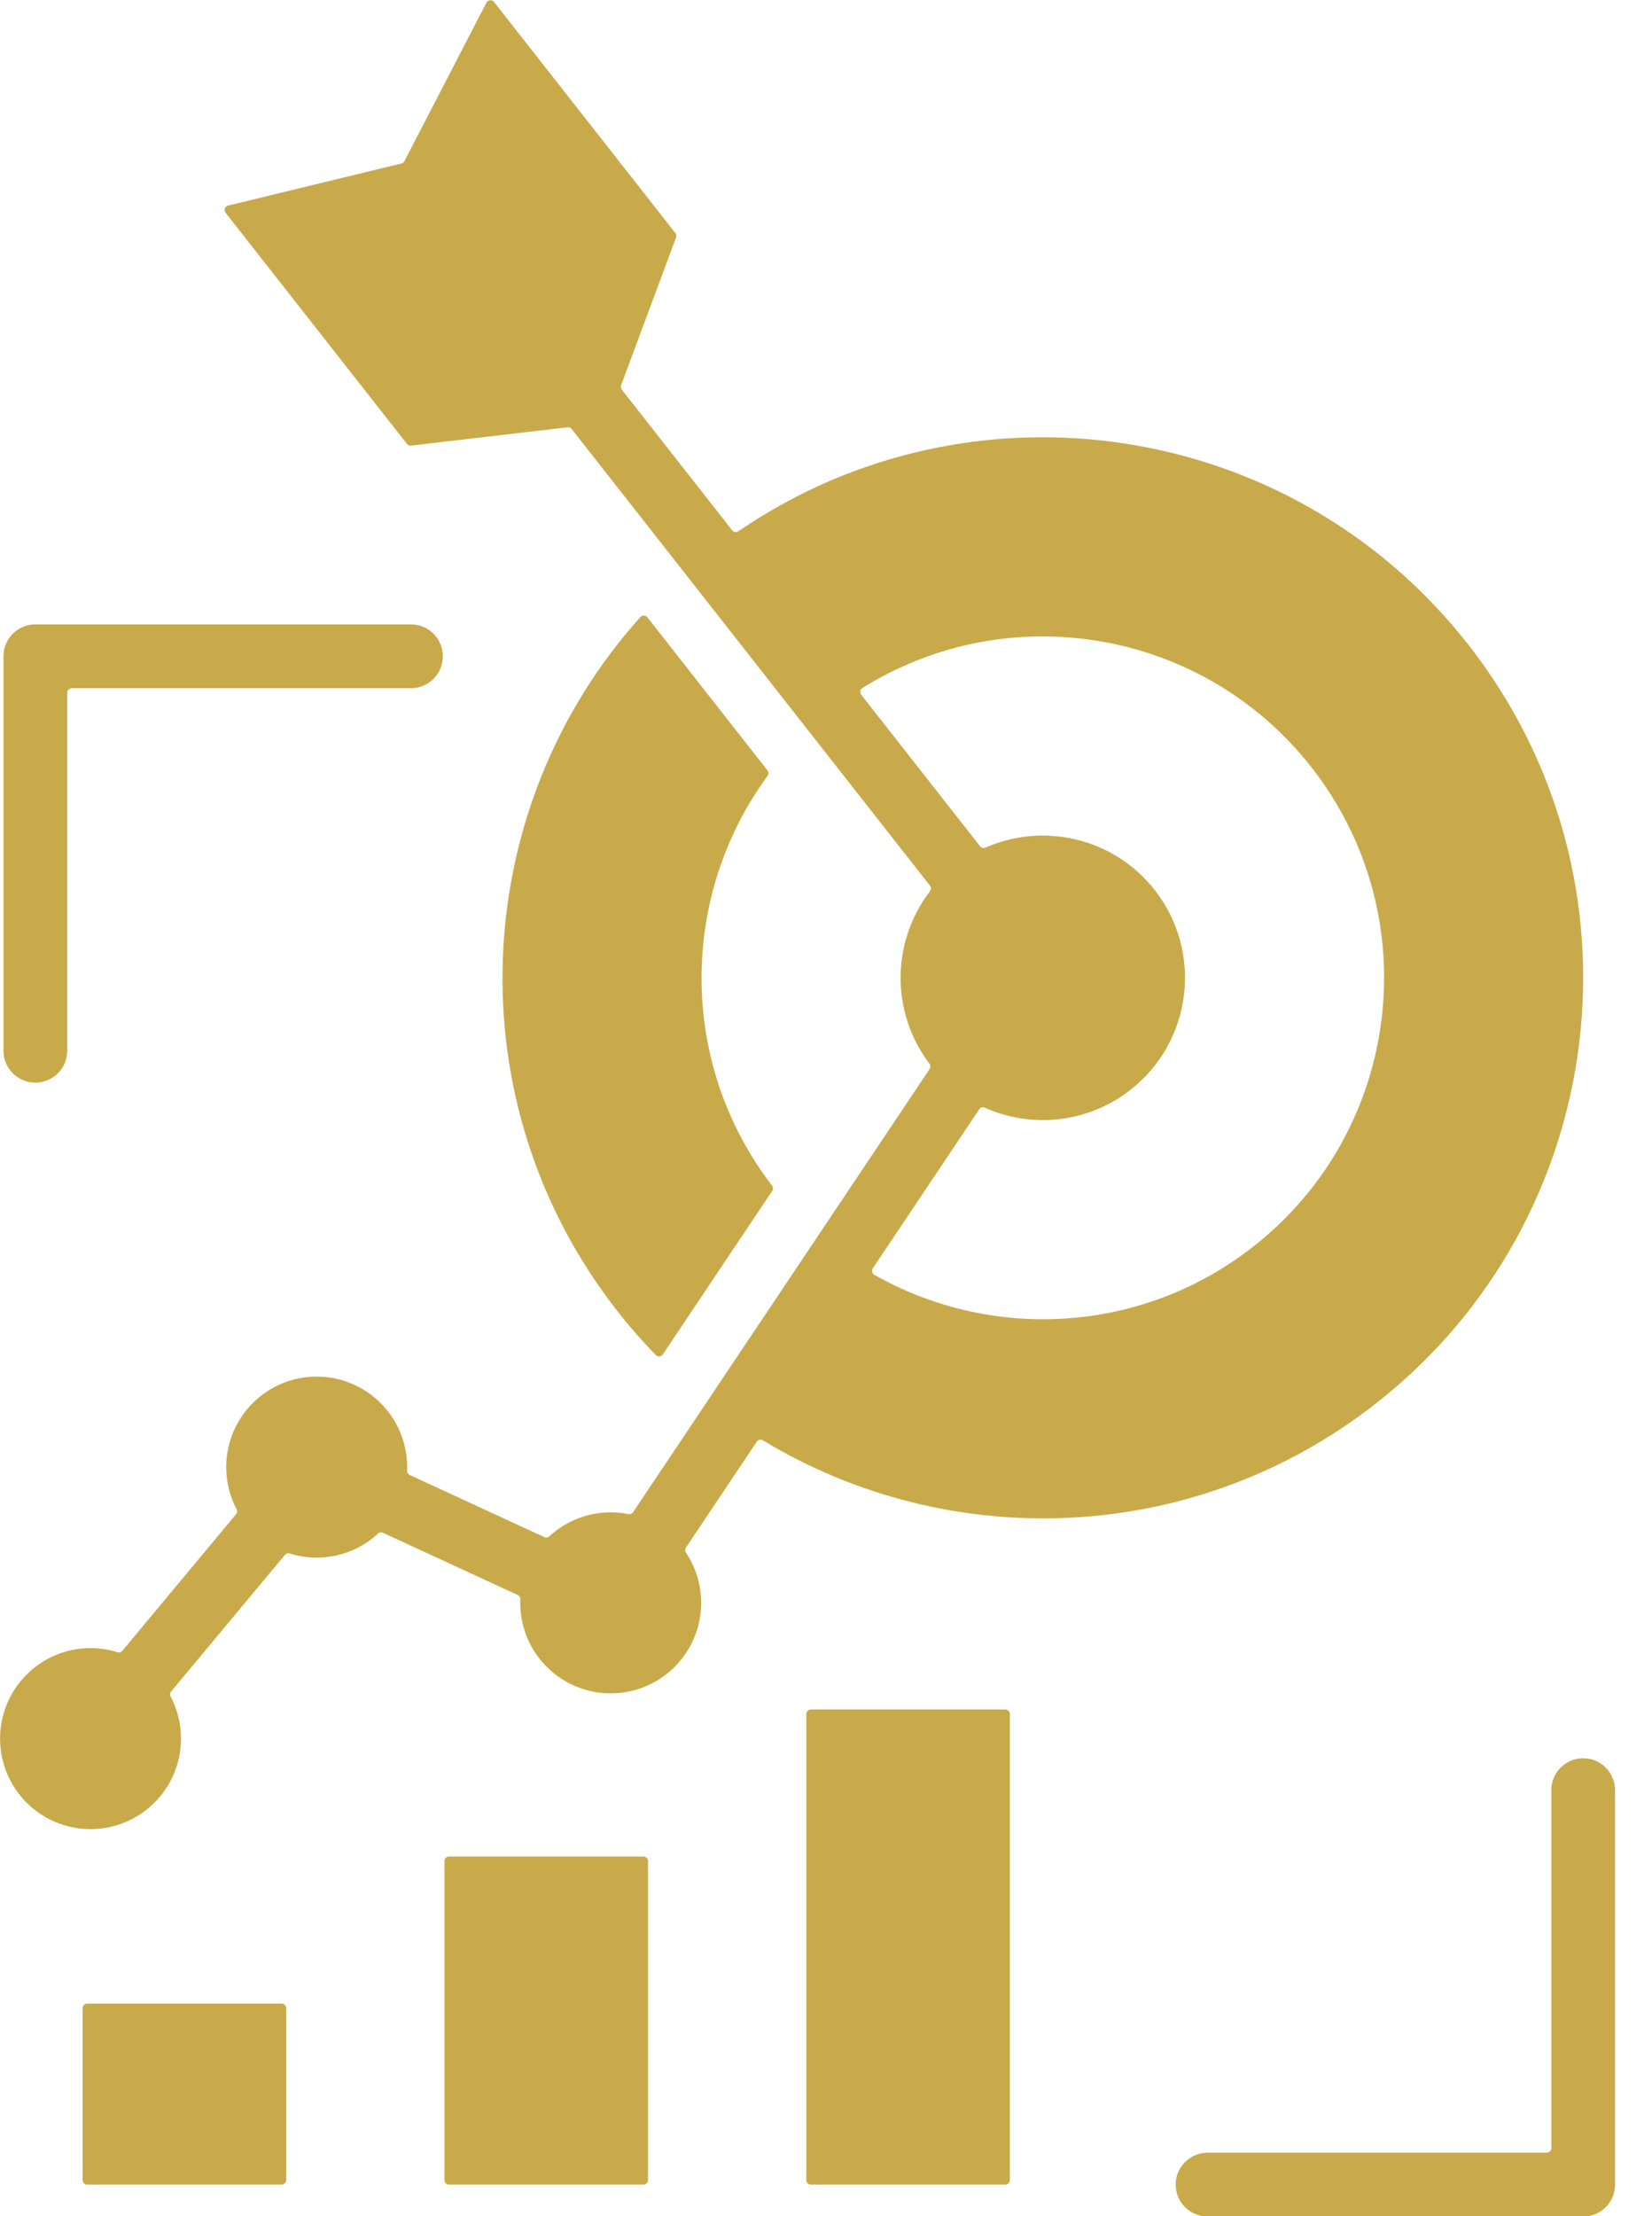 <?xml version="1.0" encoding="UTF-8" standalone="no"?><svg xmlns="http://www.w3.org/2000/svg" xmlns:xlink="http://www.w3.org/1999/xlink" fill="#c9aa4a" height="450.7" preserveAspectRatio="xMidYMid meet" version="1" viewBox="85.7 24.6 336.1 450.7" width="336.1" zoomAndPan="magnify"><g id="change1_1"><path clip-rule="evenodd" d="M384.332,155.572c-35.964-45.814-101.021-55.331-148.417-22.932c-0.403,0.276-0.95,0.193-1.251-0.191 l-22.46-28.612c-0.205-0.261-0.256-0.584-0.14-0.896l11.18-30.047c0.116-0.311,0.065-0.634-0.14-0.896l-36.891-46.995 c-0.201-0.255-0.493-0.381-0.816-0.351c-0.323,0.031-0.587,0.208-0.736,0.497l-16.683,32.223c-0.128,0.247-0.335,0.409-0.605,0.475 l-35.263,8.555c-0.316,0.076-0.551,0.29-0.657,0.597c-0.106,0.307-0.054,0.62,0.147,0.876l36.891,46.995 c0.205,0.261,0.507,0.387,0.837,0.348l31.842-3.726c0.33-0.039,0.632,0.087,0.837,0.348l72.893,92.858 c0.265,0.338,0.267,0.797,0.005,1.137c-7.768,10.107-8.128,24.502-0.104,35.085c0.243,0.321,0.256,0.741,0.032,1.075l-60.326,90.116 c-0.213,0.318-0.576,0.468-0.951,0.393c-1.168-0.232-2.375-0.355-3.611-0.355c-4.817,0-9.201,1.852-12.482,4.881 c-0.281,0.26-0.669,0.321-1.017,0.161l-27.388-12.641c-0.348-0.16-0.553-0.496-0.538-0.878c0.009-0.24,0.014-0.482,0.014-0.725 c0-10.165-8.24-18.405-18.405-18.405s-18.405,8.24-18.405,18.405c0,3.092,0.763,6.006,2.11,8.564 c0.179,0.339,0.137,0.731-0.108,1.025L110.593,360.3c-0.245,0.294-0.623,0.406-0.988,0.291c-1.733-0.541-3.576-0.833-5.487-0.833 c-10.164,0-18.405,8.24-18.405,18.405s8.24,18.405,18.405,18.405s18.405-8.24,18.405-18.405c0-3.092-0.763-6.006-2.11-8.564 c-0.179-0.339-0.137-0.731,0.108-1.025l23.135-27.762c0.245-0.294,0.623-0.405,0.988-0.291c1.733,0.541,3.575,0.833,5.486,0.833 c4.817,0,9.202-1.851,12.482-4.881c0.281-0.26,0.67-0.321,1.017-0.161l27.388,12.64c0.348,0.161,0.553,0.496,0.538,0.878 c-0.009,0.24-0.014,0.482-0.014,0.725c0,10.165,8.24,18.405,18.405,18.405s18.405-8.24,18.405-18.405 c0-3.779-1.14-7.292-3.094-10.215c-0.213-0.319-0.213-0.712,0-1.031l14.412-21.529c0.276-0.412,0.826-0.534,1.25-0.277 c37.999,22.999,87.817,21.467,124.823-7.582C413.498,272.434,421.822,203.328,384.332,155.572L384.332,155.572z M99.385,238.273 c0,3.584-2.905,6.489-6.489,6.489c-3.584,0-6.489-2.905-6.489-6.489V158.06c0-3.584,2.905-6.489,6.489-6.489h76.413 c3.584,0,6.489,2.905,6.489,6.489s-2.905,6.489-6.489,6.489h-68.997c-0.511,0-0.927,0.416-0.927,0.927V238.273L99.385,238.273z M401.308,388.649c0-3.584,2.905-6.489,6.489-6.489s6.489,2.905,6.489,6.489v80.213c0,3.584-2.905,6.489-6.489,6.489h-76.413 c-3.584,0-6.489-2.905-6.489-6.489c0-3.584,2.905-6.489,6.489-6.489h68.997c0.511,0,0.927-0.416,0.927-0.927V388.649 L401.308,388.649z M250.672,372.237h39.557c0.511,0,0.927,0.416,0.927,0.927v94.772c0,0.511-0.416,0.927-0.927,0.927h-39.557 c-0.511,0-0.927-0.416-0.927-0.927v-94.772C249.745,372.653,250.162,372.237,250.672,372.237L250.672,372.237z M177.053,402.145 h39.557c0.511,0,0.927,0.416,0.927,0.927v64.864c0,0.511-0.416,0.927-0.927,0.927h-39.557c-0.511,0-0.927-0.416-0.927-0.927v-64.864 C176.126,402.561,176.542,402.145,177.053,402.145L177.053,402.145z M103.434,432.053h39.557c0.511,0,0.927,0.416,0.927,0.927 v34.956c0,0.511-0.416,0.927-0.927,0.927h-39.557c-0.511,0-0.927-0.416-0.927-0.927v-34.956 C102.507,432.469,102.923,432.053,103.434,432.053L103.434,432.053z M286.059,249.867c9.482,4.228,20.931,3.196,29.666-3.661 c12.567-9.865,14.758-28.051,4.892-40.618c-8.335-10.618-22.61-13.828-34.417-8.618c-0.393,0.173-0.838,0.062-1.103-0.275 l-24.188-30.813c-0.168-0.215-0.231-0.464-0.184-0.733c0.047-0.268,0.191-0.482,0.422-0.626 c29.696-18.551,69.218-12.108,91.328,16.058c23.677,30.162,18.42,73.807-11.742,97.485c-22.828,17.92-53.375,19.259-77.146,5.778 c-0.232-0.132-0.383-0.333-0.444-0.593c-0.062-0.26-0.017-0.507,0.132-0.729l21.637-32.321 C285.164,249.82,285.643,249.682,286.059,249.867L286.059,249.867z M242.77,265.705c0.246,0.321,0.26,0.744,0.035,1.08 l-22.255,33.245c-0.161,0.24-0.398,0.381-0.686,0.407c-0.288,0.026-0.547-0.069-0.749-0.277c-2.699-2.776-5.282-5.716-7.726-8.829 c-33.466-42.632-30.417-102.271,4.594-141.251c0.189-0.211,0.437-0.316,0.72-0.306c0.283,0.009,0.524,0.131,0.699,0.354 l24.441,31.135c0.261,0.332,0.268,0.781,0.018,1.121C224.029,206.675,223.577,240.693,242.77,265.705z" fill-rule="evenodd"/></g></svg>